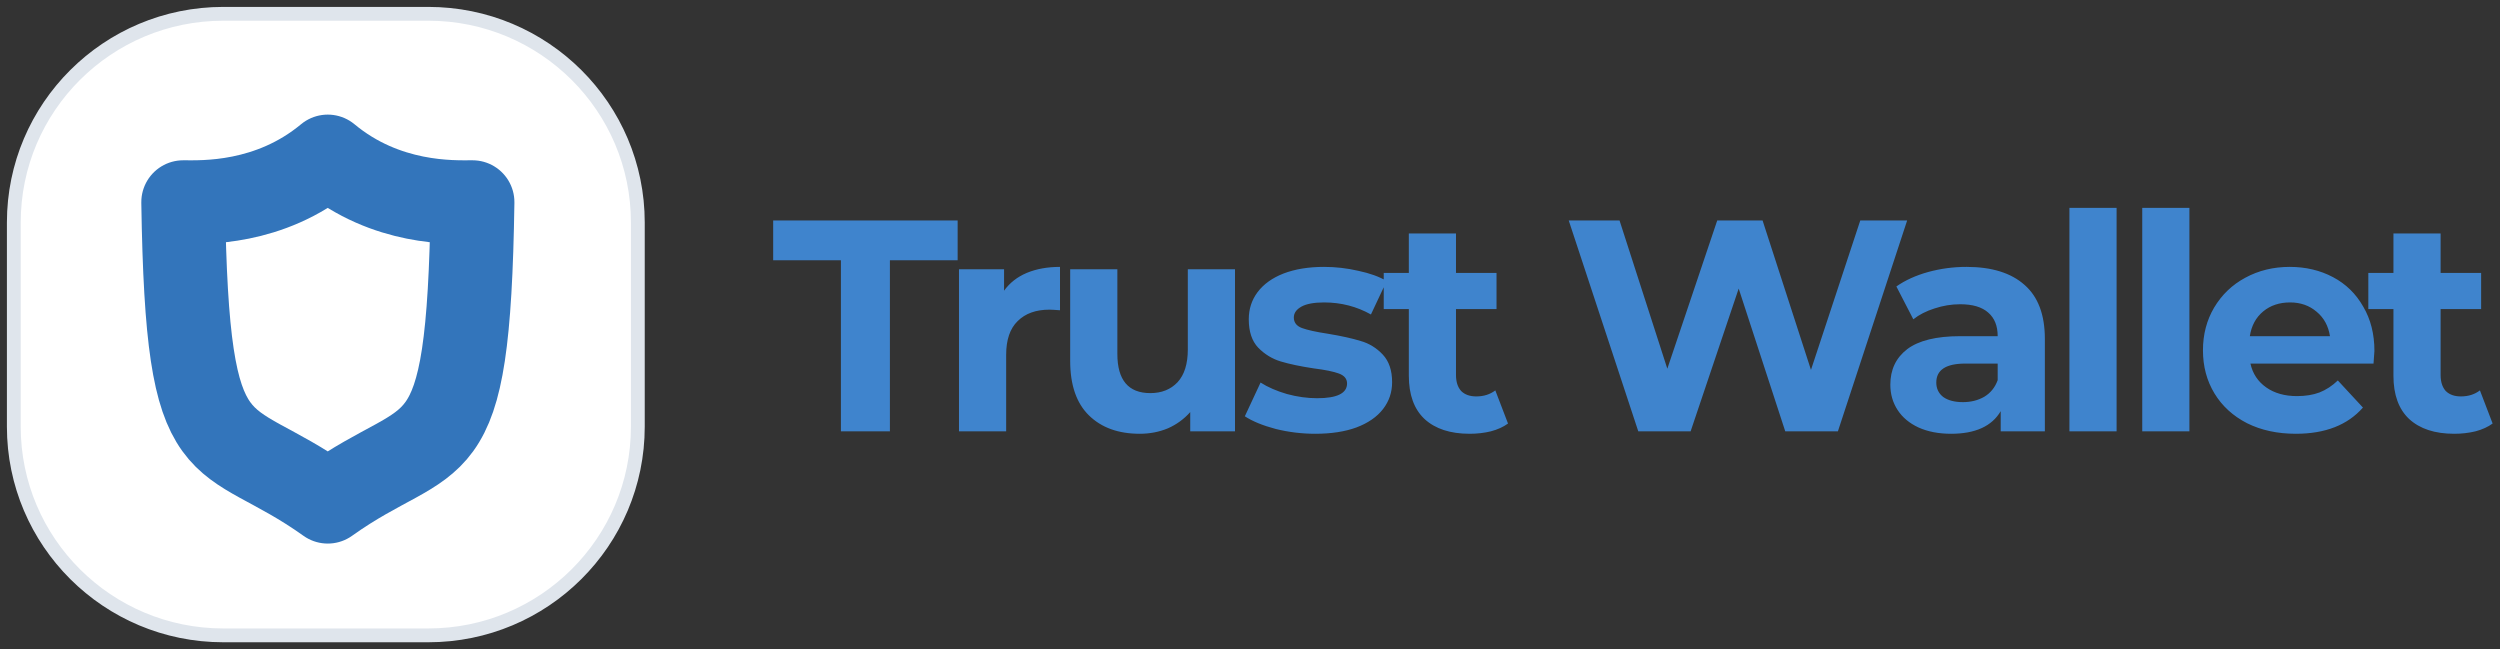 <svg width="181" height="47" viewBox="0 0 181 47" fill="none" xmlns="http://www.w3.org/2000/svg">
<rect x="0" y="0" width="181" height="47" fill="#333333" stroke="none"/>
<path d="M60.882 18.843H55.978V15.964H69.333V18.843H64.429V31.23H60.882V18.843ZM72.694 21.046C73.102 20.479 73.65 20.049 74.335 19.759C75.036 19.468 75.839 19.323 76.744 19.323V22.463C76.365 22.434 76.109 22.419 75.977 22.419C74.999 22.419 74.233 22.696 73.678 23.248C73.124 23.786 72.846 24.6 72.846 25.691V31.23H69.431V19.497H72.694V21.046ZM89.414 19.497V31.23H86.173V29.834C85.721 30.343 85.181 30.736 84.553 31.012C83.925 31.274 83.247 31.405 82.517 31.405C80.969 31.405 79.744 30.961 78.839 30.074C77.934 29.188 77.481 27.872 77.481 26.127V19.497H80.897V25.625C80.897 27.515 81.692 28.461 83.283 28.461C84.1 28.461 84.757 28.199 85.254 27.675C85.75 27.137 85.998 26.345 85.998 25.298V19.497H89.414ZM95.228 31.405C94.249 31.405 93.293 31.288 92.359 31.056C91.425 30.808 90.681 30.503 90.126 30.14L91.265 27.697C91.79 28.032 92.425 28.308 93.169 28.526C93.914 28.729 94.644 28.831 95.359 28.831C96.804 28.831 97.527 28.475 97.527 27.762C97.527 27.428 97.329 27.188 96.936 27.043C96.541 26.898 95.935 26.774 95.118 26.672C94.155 26.527 93.359 26.359 92.731 26.171C92.104 25.982 91.557 25.647 91.09 25.168C90.637 24.688 90.411 24.004 90.411 23.117C90.411 22.376 90.622 21.722 91.046 21.154C91.483 20.573 92.111 20.122 92.928 19.802C93.76 19.483 94.738 19.323 95.862 19.323C96.695 19.323 97.519 19.417 98.337 19.606C99.169 19.781 99.855 20.028 100.395 20.347L99.256 22.768C98.22 22.187 97.089 21.896 95.862 21.896C95.133 21.896 94.585 21.998 94.221 22.201C93.856 22.405 93.673 22.666 93.673 22.987C93.673 23.35 93.87 23.604 94.264 23.75C94.658 23.895 95.286 24.033 96.147 24.164C97.111 24.324 97.899 24.498 98.512 24.688C99.125 24.862 99.658 25.189 100.11 25.669C100.563 26.149 100.789 26.818 100.789 27.675C100.789 28.402 100.57 29.049 100.132 29.616C99.694 30.183 99.052 30.627 98.206 30.947C97.373 31.252 96.381 31.405 95.228 31.405ZM109.18 30.663C108.845 30.91 108.429 31.099 107.932 31.23C107.451 31.346 106.94 31.405 106.4 31.405C104.999 31.405 103.911 31.048 103.137 30.336C102.378 29.624 101.999 28.576 101.999 27.196V22.376H100.182V19.759H101.999V16.902H105.414V19.759H108.348V22.376H105.414V27.152C105.414 27.646 105.539 28.032 105.787 28.308C106.049 28.57 106.414 28.701 106.881 28.701C107.421 28.701 107.881 28.555 108.261 28.264L109.18 30.663ZM138.077 15.964L133.063 31.23H129.253L125.881 20.893L122.4 31.23H118.612L113.577 15.964H117.255L120.714 26.694L124.327 15.964H127.611L131.114 26.781L134.683 15.964H138.077ZM142.377 19.323C144.202 19.323 145.603 19.759 146.581 20.631C147.559 21.489 148.048 22.79 148.048 24.535V31.23H144.851V29.769C144.209 30.859 143.012 31.405 141.26 31.405C140.356 31.405 139.567 31.252 138.896 30.947C138.239 30.642 137.735 30.22 137.385 29.682C137.035 29.144 136.86 28.533 136.86 27.85C136.86 26.76 137.269 25.902 138.086 25.276C138.918 24.651 140.195 24.339 141.917 24.339H144.632C144.632 23.597 144.406 23.03 143.954 22.638C143.501 22.23 142.822 22.027 141.917 22.027C141.29 22.027 140.669 22.129 140.056 22.332C139.458 22.521 138.947 22.783 138.524 23.117L137.297 20.74C137.94 20.289 138.706 19.941 139.596 19.694C140.501 19.446 141.429 19.323 142.377 19.323ZM142.114 29.114C142.698 29.114 143.217 28.984 143.669 28.722C144.122 28.446 144.443 28.046 144.632 27.523V26.323H142.289C140.888 26.323 140.187 26.781 140.187 27.697C140.187 28.133 140.356 28.482 140.691 28.744C141.041 28.991 141.516 29.114 142.114 29.114ZM149.826 15.048H153.241V31.23H149.826V15.048ZM155.098 15.048H158.513V31.23H155.098V15.048ZM171.908 25.407C171.908 25.451 171.887 25.756 171.843 26.323H162.931C163.092 27.05 163.471 27.624 164.07 28.046C164.668 28.468 165.413 28.678 166.303 28.678C166.916 28.678 167.456 28.591 167.924 28.417C168.405 28.228 168.85 27.937 169.259 27.545L171.076 29.507C169.967 30.772 168.347 31.405 166.216 31.405C164.887 31.405 163.712 31.15 162.69 30.642C161.669 30.118 160.881 29.398 160.326 28.482C159.771 27.566 159.494 26.527 159.494 25.364C159.494 24.215 159.764 23.183 160.304 22.267C160.859 21.337 161.61 20.617 162.559 20.108C163.523 19.584 164.595 19.323 165.777 19.323C166.931 19.323 167.975 19.57 168.909 20.064C169.843 20.559 170.573 21.271 171.098 22.201C171.638 23.117 171.908 24.186 171.908 25.407ZM165.8 21.896C165.026 21.896 164.376 22.114 163.851 22.55C163.325 22.987 163.004 23.582 162.887 24.339H168.69C168.573 23.597 168.252 23.008 167.726 22.572C167.201 22.122 166.558 21.896 165.8 21.896ZM180.466 30.663C180.13 30.91 179.714 31.099 179.218 31.23C178.737 31.346 178.226 31.405 177.686 31.405C176.284 31.405 175.197 31.048 174.423 30.336C173.664 29.624 173.285 28.576 173.285 27.196V22.376H171.467V19.759H173.285V16.902H176.7V19.759H179.634V22.376H176.7V27.152C176.7 27.646 176.824 28.032 177.072 28.308C177.335 28.57 177.7 28.701 178.167 28.701C178.707 28.701 179.167 28.555 179.547 28.264L180.466 30.663Z" fill="#3F84CD"/>
<path d="M31.009 1H16.169C7.791 1 1 7.765 1 16.109V30.891C1 39.235 7.791 46 16.169 46H31.009C39.387 46 46.179 39.235 46.179 30.891V16.109C46.179 7.765 39.387 1 31.009 1Z" fill="white" stroke="#DFE5EC"/>
<path d="M2.725 23.823C2.725 12.275 12.124 2.914 23.718 2.914C35.312 2.914 44.71 12.275 44.71 23.823C44.71 35.371 35.312 44.733 23.718 44.733C12.124 44.733 2.725 35.371 2.725 23.823Z" fill="white"/>
<path d="M23.73 11.329C27.966 14.853 32.824 14.636 34.212 14.636C33.909 34.677 31.595 30.703 23.73 36.323C15.865 30.703 13.566 34.677 13.262 14.636C14.636 14.636 19.494 14.853 23.73 11.329Z" stroke="#3375BB" stroke-width="6.063" stroke-miterlimit="10" stroke-linecap="round" stroke-linejoin="round"/>
</svg>
